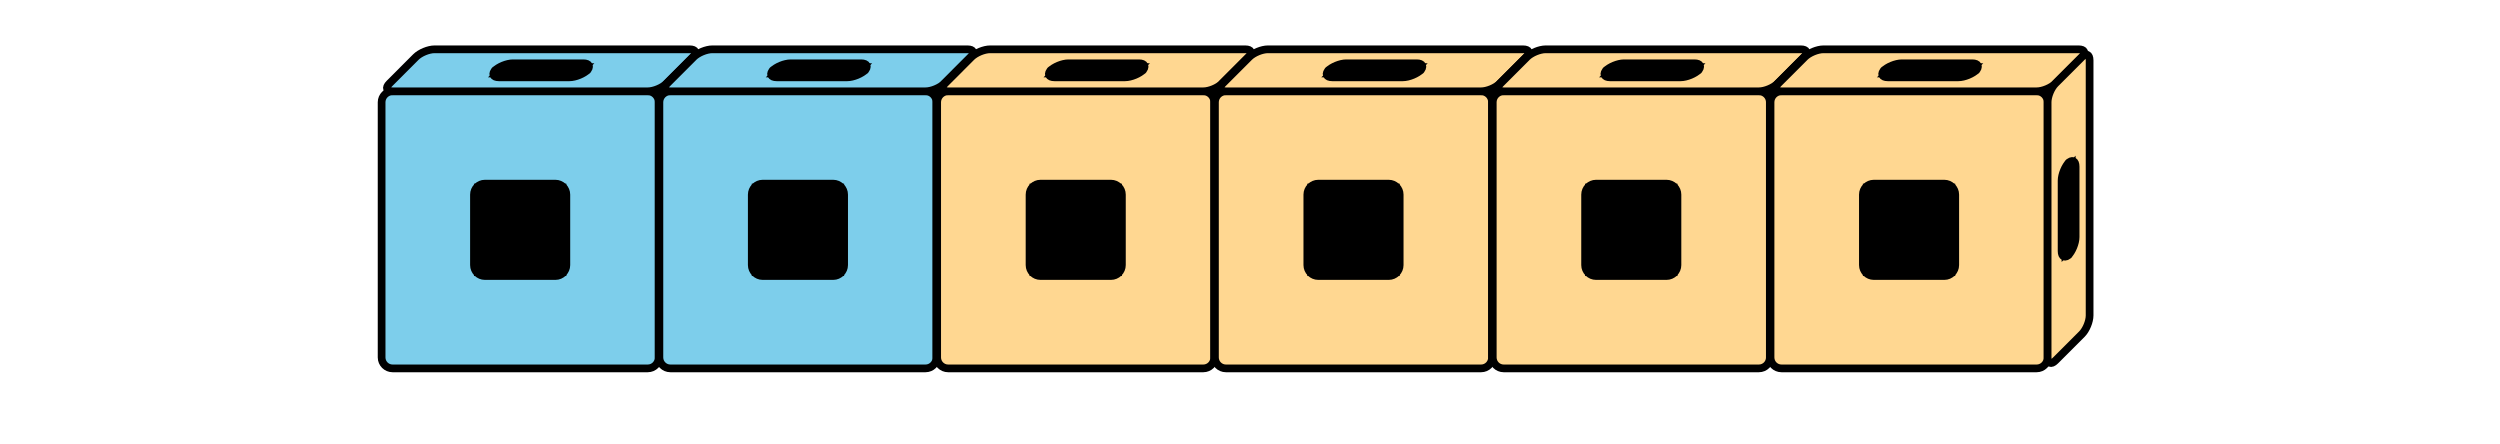 <?xml version='1.0' encoding='UTF-8'?>
<!-- This file was generated by dvisvgm 2.1.3 -->
<svg height='57.599pt' version='1.1' viewBox='-72 -72 324 57.599' width='324pt' xmlns='http://www.w3.org/2000/svg' xmlns:xlink='http://www.w3.org/1999/xlink'>
<defs>
<clipPath id='clip1'>
<path d='M-72 -14.402V-72H252.004V-14.402ZM252.004 -72'/>
</clipPath>
<clipPath clip-path='url(#clip1)' id='clip2'>
<path d='M-10.574 -36.227H1.398V-48.199H-10.574Z'/>
</clipPath>
<clipPath clip-path='url(#clip1)' id='clip3'>
<path d='M16.996 -39.855V-51.824L15.184 -50.012V-38.043Z'/>
</clipPath>
<clipPath clip-path='url(#clip1)' id='clip4'>
<path d='M-6.945 -63.797H5.027L3.211 -61.98H-8.758Z'/>
</clipPath>
<clipPath clip-path='url(#clip1)' id='clip5'>
<path d='M25.43 -36.227H37.398V-48.199H25.43Z'/>
</clipPath>
<clipPath clip-path='url(#clip1)' id='clip6'>
<path d='M52.996 -39.855V-51.824L51.184 -50.012V-38.043Z'/>
</clipPath>
<clipPath clip-path='url(#clip1)' id='clip7'>
<path d='M29.059 -63.797H41.027L39.211 -61.98H27.242Z'/>
</clipPath>
<clipPath clip-path='url(#clip1)' id='clip8'>
<path d='M61.43 -36.227H73.398V-48.199H61.43Z'/>
</clipPath>
<clipPath clip-path='url(#clip1)' id='clip9'>
<path d='M88.996 -39.855V-51.824L87.184 -50.012V-38.043Z'/>
</clipPath>
<clipPath clip-path='url(#clip1)' id='clip10'>
<path d='M65.059 -63.797H77.027L75.211 -61.98H63.242Z'/>
</clipPath>
<clipPath clip-path='url(#clip1)' id='clip11'>
<path d='M97.43 -36.227H109.398V-48.199H97.43Z'/>
</clipPath>
<clipPath clip-path='url(#clip1)' id='clip12'>
<path d='M124.996 -39.855V-51.824L123.184 -50.012V-38.043Z'/>
</clipPath>
<clipPath clip-path='url(#clip1)' id='clip13'>
<path d='M101.059 -63.797H113.027L111.215 -61.98H99.242Z'/>
</clipPath>
<clipPath clip-path='url(#clip1)' id='clip14'>
<path d='M133.43 -36.227H145.398V-48.199H133.43Z'/>
</clipPath>
<clipPath clip-path='url(#clip1)' id='clip15'>
<path d='M161 -39.855V-51.824L159.184 -50.012V-38.043Z'/>
</clipPath>
<clipPath clip-path='url(#clip1)' id='clip16'>
<path d='M137.059 -63.797H149.027L147.215 -61.98H135.242Z'/>
</clipPath>
<clipPath clip-path='url(#clip1)' id='clip17'>
<path d='M169.43 -36.227H181.398V-48.199H169.43Z'/>
</clipPath>
<clipPath clip-path='url(#clip1)' id='clip18'>
<path d='M197 -39.855V-51.824L195.184 -50.012V-38.043Z'/>
</clipPath>
<clipPath clip-path='url(#clip1)' id='clip19'>
<path d='M173.059 -63.797H185.027L183.215 -61.98H171.246Z'/>
</clipPath>
</defs>
<g id='page1'>
<path clip-path='url(#clip1)' d='M-21.125 -24.258H11.949C12.734 -24.258 13.367 -24.891 13.367 -25.676V-58.75C13.367 -59.531 12.734 -60.168 11.949 -60.168H-21.125C-21.906 -60.168 -22.543 -59.531 -22.543 -58.75V-25.676C-22.543 -24.891 -21.906 -24.258 -21.125 -24.258Z' fill='#7dceeb'/>
<path clip-path='url(#clip1)' d='M-21.125 -24.258H11.949C12.734 -24.258 13.367 -24.891 13.367 -25.676V-58.75C13.367 -59.531 12.734 -60.168 11.949 -60.168H-21.125C-21.906 -60.168 -22.543 -59.531 -22.543 -58.75V-25.676C-22.543 -24.891 -21.906 -24.258 -21.125 -24.258Z' fill='none' stroke='#000000' stroke-linejoin='bevel' stroke-miterlimit='10.037' stroke-width='1'/>
<path clip-path='url(#clip1)' d='M-15.684 -65.609H17.395C18.176 -65.609 18.363 -65.16 17.809 -64.609L14.371 -61.168C13.816 -60.617 12.734 -60.168 11.949 -60.168H-21.125C-21.906 -60.168 -22.094 -60.617 -21.539 -61.168L-18.102 -64.609C-17.547 -65.16 -16.465 -65.609 -15.684 -65.609Z' fill='#7dceeb'/>
<path clip-path='url(#clip1)' d='M-15.684 -65.609H17.395C18.176 -65.609 18.363 -65.16 17.809 -64.609L14.371 -61.168C13.816 -60.617 12.734 -60.168 11.949 -60.168H-21.125C-21.906 -60.168 -22.094 -60.617 -21.539 -61.168L-18.102 -64.609C-17.547 -65.16 -16.465 -65.609 -15.684 -65.609Z' fill='none' stroke='#000000' stroke-linejoin='bevel' stroke-miterlimit='10.037' stroke-width='1'/>
<path clip-path='url(#clip1)' d='M18.812 -31.117V-64.191C18.812 -64.977 18.363 -65.16 17.809 -64.609L14.371 -61.168C13.816 -60.617 13.367 -59.531 13.367 -58.75V-25.676C13.367 -24.891 13.816 -24.707 14.371 -25.258L17.809 -28.699C18.363 -29.25 18.812 -30.336 18.812 -31.117Z' fill='#7dceeb'/>
<path clip-path='url(#clip1)' d='M18.812 -31.117V-64.191C18.812 -64.977 18.363 -65.16 17.809 -64.609L14.371 -61.168C13.816 -60.617 13.367 -59.531 13.367 -58.75V-25.676C13.367 -24.891 13.816 -24.707 14.371 -25.258L17.809 -28.699C18.363 -29.25 18.812 -30.336 18.812 -31.117Z' fill='none' stroke='#000000' stroke-linejoin='bevel' stroke-miterlimit='10.037' stroke-width='1'/>
<path clip-path='url(#clip1)' d='M-9.156 -36.227H-0.019C0.762 -36.227 1.398 -36.863 1.398 -37.645V-46.781C1.398 -47.562 0.762 -48.199 -0.019 -48.199H-9.156C-9.938 -48.199 -10.574 -47.562 -10.574 -46.781V-37.645C-10.574 -36.863 -9.938 -36.227 -9.156 -36.227Z' fill='#0095c8'/>
<path clip-path='url(#clip1)' d='M-9.156 -36.227H-0.019C0.762 -36.227 1.398 -36.863 1.398 -37.645V-46.781C1.398 -47.562 0.762 -48.199 -0.019 -48.199H-9.156C-9.938 -48.199 -10.574 -47.562 -10.574 -46.781V-37.645C-10.574 -36.863 -9.938 -36.227 -9.156 -36.227Z' fill='none' stroke='#000000' stroke-linejoin='bevel' stroke-miterlimit='10.037' stroke-width='1'/>
<path clip-path='url(#clip1)' d='M16.996 -41.273V-50.41C16.996 -51.191 16.547 -51.379 15.992 -50.824L16.184 -51.016C15.629 -50.461 15.184 -49.379 15.184 -48.594V-39.461C15.184 -38.676 15.629 -38.492 16.184 -39.043L15.992 -38.855C16.547 -39.406 16.996 -40.492 16.996 -41.273Z' fill='#0095c8'/>
<path clip-path='url(#clip1)' d='M16.996 -41.273V-50.41C16.996 -51.191 16.547 -51.379 15.992 -50.824L16.184 -51.016C15.629 -50.461 15.184 -49.379 15.184 -48.594V-39.461C15.184 -38.676 15.629 -38.492 16.184 -39.043L15.992 -38.855C16.547 -39.406 16.996 -40.492 16.996 -41.273Z' fill='none' stroke='#000000' stroke-linejoin='bevel' stroke-miterlimit='10.037' stroke-width='1'/>
<path clip-path='url(#clip2)' d='M-10.574 -36.227L-8.758 -38.043M-8.758 -50.012V-38.043M3.211 -38.043H-8.758' fill='none' stroke='#000000' stroke-linejoin='bevel' stroke-miterlimit='10.037' stroke-width='1'/>
<path clip-path='url(#clip3)' d='M5.027 -39.855H16.996' fill='none' stroke='#000000' stroke-linejoin='bevel' stroke-miterlimit='10.037' stroke-width='1'/>
<path clip-path='url(#clip1)' d='M-5.527 -63.797H3.609C4.391 -63.797 4.578 -63.348 4.023 -62.793L4.215 -62.984C3.66 -62.43 2.578 -61.98 1.793 -61.98H-7.34C-8.125 -61.98 -8.309 -62.43 -7.758 -62.984L-7.945 -62.793C-7.391 -63.348 -6.309 -63.797 -5.527 -63.797Z' fill='#0095c8'/>
<path clip-path='url(#clip1)' d='M-5.527 -63.797H3.609C4.391 -63.797 4.578 -63.348 4.023 -62.793L4.215 -62.984C3.66 -62.43 2.578 -61.98 1.793 -61.98H-7.34C-8.125 -61.98 -8.309 -62.43 -7.758 -62.984L-7.945 -62.793C-7.391 -63.348 -6.309 -63.797 -5.527 -63.797Z' fill='none' stroke='#000000' stroke-linejoin='bevel' stroke-miterlimit='10.037' stroke-width='1'/>
<path clip-path='url(#clip4)' d='M-6.945 -63.797V-51.824' fill='none' stroke='#000000' stroke-linejoin='bevel' stroke-miterlimit='10.037' stroke-width='1'/>
<path clip-path='url(#clip1)' d='M15.184 -38.324V-49.727C15.184 -49.887 15.309 -50.012 15.465 -50.012H26.867C27.023 -50.012 27.152 -49.887 27.152 -49.727V-38.324C27.152 -38.168 27.023 -38.043 26.867 -38.043H15.465C15.309 -38.043 15.184 -38.168 15.184 -38.324Z' fill='#7dceeb'/>
<path clip-path='url(#clip1)' d='M15.184 -38.324V-49.727C15.184 -49.887 15.309 -50.012 15.465 -50.012H26.867C27.023 -50.012 27.152 -49.887 27.152 -49.727V-38.324C27.152 -38.168 27.023 -38.043 26.867 -38.043H15.465C15.309 -38.043 15.184 -38.168 15.184 -38.324Z' fill='none' stroke='#000000' stroke-linejoin='bevel' stroke-miterlimit='10.037' stroke-width='1'/>
<path clip-path='url(#clip1)' d='M16.797 -51.625L15.383 -50.211C15.273 -50.102 15.309 -50.012 15.465 -50.012H26.867C27.023 -50.012 27.242 -50.102 27.352 -50.211L28.766 -51.625C28.875 -51.734 28.84 -51.824 28.684 -51.824H17.281C17.125 -51.824 16.906 -51.734 16.797 -51.625Z' fill='#7dceeb'/>
<path clip-path='url(#clip1)' d='M16.797 -51.625L15.383 -50.211C15.273 -50.102 15.309 -50.012 15.465 -50.012H26.867C27.023 -50.012 27.242 -50.102 27.352 -50.211L28.766 -51.625C28.875 -51.734 28.84 -51.824 28.684 -51.824H17.281C17.125 -51.824 16.906 -51.734 16.797 -51.625Z' fill='none' stroke='#000000' stroke-linejoin='bevel' stroke-miterlimit='10.037' stroke-width='1'/>
<path clip-path='url(#clip1)' d='M28.965 -40.141V-51.543C28.965 -51.699 28.875 -51.734 28.766 -51.625L27.352 -50.211C27.242 -50.102 27.152 -49.887 27.152 -49.727V-38.324C27.152 -38.168 27.242 -38.133 27.352 -38.242L28.766 -39.656C28.875 -39.766 28.965 -39.984 28.965 -40.141Z' fill='#7dceeb'/>
<path clip-path='url(#clip1)' d='M28.965 -40.141V-51.543C28.965 -51.699 28.875 -51.734 28.766 -51.625L27.352 -50.211C27.242 -50.102 27.152 -49.887 27.152 -49.727V-38.324C27.152 -38.168 27.242 -38.133 27.352 -38.242L28.766 -39.656C28.875 -39.766 28.965 -39.984 28.965 -40.141Z' fill='none' stroke='#000000' stroke-linejoin='bevel' stroke-miterlimit='10.037' stroke-width='1'/>
<path clip-path='url(#clip1)' d='M14.875 -24.258H47.949C48.734 -24.258 49.367 -24.891 49.367 -25.676V-58.75C49.367 -59.531 48.734 -60.168 47.949 -60.168H14.875C14.094 -60.168 13.457 -59.531 13.457 -58.75V-25.676C13.457 -24.891 14.094 -24.258 14.875 -24.258Z' fill='#7dceeb'/>
<path clip-path='url(#clip1)' d='M14.875 -24.258H47.949C48.734 -24.258 49.367 -24.891 49.367 -25.676V-58.75C49.367 -59.531 48.734 -60.168 47.949 -60.168H14.875C14.094 -60.168 13.457 -59.531 13.457 -58.75V-25.676C13.457 -24.891 14.094 -24.258 14.875 -24.258Z' fill='none' stroke='#000000' stroke-linejoin='bevel' stroke-miterlimit='10.037' stroke-width='1'/>
<path clip-path='url(#clip1)' d='M20.316 -65.609H53.395C54.176 -65.609 54.363 -65.16 53.809 -64.609L50.371 -61.168C49.816 -60.617 48.734 -60.168 47.949 -60.168H14.875C14.094 -60.168 13.906 -60.617 14.461 -61.168L17.898 -64.609C18.453 -65.16 19.535 -65.609 20.316 -65.609Z' fill='#7dceeb'/>
<path clip-path='url(#clip1)' d='M20.316 -65.609H53.395C54.176 -65.609 54.363 -65.16 53.809 -64.609L50.371 -61.168C49.816 -60.617 48.734 -60.168 47.949 -60.168H14.875C14.094 -60.168 13.906 -60.617 14.461 -61.168L17.898 -64.609C18.453 -65.16 19.535 -65.609 20.316 -65.609Z' fill='none' stroke='#000000' stroke-linejoin='bevel' stroke-miterlimit='10.037' stroke-width='1'/>
<path clip-path='url(#clip1)' d='M54.813 -31.117V-64.191C54.813 -64.977 54.363 -65.16 53.809 -64.609L50.371 -61.168C49.816 -60.617 49.367 -59.531 49.367 -58.75V-25.676C49.367 -24.891 49.816 -24.707 50.371 -25.258L53.809 -28.699C54.363 -29.25 54.813 -30.336 54.813 -31.117Z' fill='#7dceeb'/>
<path clip-path='url(#clip1)' d='M54.813 -31.117V-64.191C54.813 -64.977 54.363 -65.16 53.809 -64.609L50.371 -61.168C49.816 -60.617 49.367 -59.531 49.367 -58.75V-25.676C49.367 -24.891 49.816 -24.707 50.371 -25.258L53.809 -28.699C54.363 -29.25 54.813 -30.336 54.813 -31.117Z' fill='none' stroke='#000000' stroke-linejoin='bevel' stroke-miterlimit='10.037' stroke-width='1'/>
<path clip-path='url(#clip1)' d='M26.844 -36.227H35.98C36.762 -36.227 37.398 -36.863 37.398 -37.645V-46.781C37.398 -47.562 36.762 -48.199 35.98 -48.199H26.844C26.062 -48.199 25.43 -47.562 25.43 -46.781V-37.645C25.43 -36.863 26.062 -36.227 26.844 -36.227Z' fill='#0095c8'/>
<path clip-path='url(#clip1)' d='M26.844 -36.227H35.98C36.762 -36.227 37.398 -36.863 37.398 -37.645V-46.781C37.398 -47.562 36.762 -48.199 35.98 -48.199H26.844C26.062 -48.199 25.43 -47.562 25.43 -46.781V-37.645C25.43 -36.863 26.062 -36.227 26.844 -36.227Z' fill='none' stroke='#000000' stroke-linejoin='bevel' stroke-miterlimit='10.037' stroke-width='1'/>
<path clip-path='url(#clip1)' d='M52.996 -41.273V-50.41C52.996 -51.191 52.547 -51.379 51.996 -50.824L52.184 -51.016C51.633 -50.461 51.184 -49.379 51.184 -48.594V-39.461C51.184 -38.676 51.633 -38.492 52.184 -39.043L51.996 -38.855C52.547 -39.406 52.996 -40.492 52.996 -41.273Z' fill='#0095c8'/>
<path clip-path='url(#clip1)' d='M52.996 -41.273V-50.41C52.996 -51.191 52.547 -51.379 51.996 -50.824L52.184 -51.016C51.633 -50.461 51.184 -49.379 51.184 -48.594V-39.461C51.184 -38.676 51.633 -38.492 52.184 -39.043L51.996 -38.855C52.547 -39.406 52.996 -40.492 52.996 -41.273Z' fill='none' stroke='#000000' stroke-linejoin='bevel' stroke-miterlimit='10.037' stroke-width='1'/>
<path clip-path='url(#clip5)' d='M25.43 -36.227L27.242 -38.043M27.242 -50.012V-38.043M39.211 -38.043H27.242' fill='none' stroke='#000000' stroke-linejoin='bevel' stroke-miterlimit='10.037' stroke-width='1'/>
<path clip-path='url(#clip6)' d='M41.027 -39.855H52.996' fill='none' stroke='#000000' stroke-linejoin='bevel' stroke-miterlimit='10.037' stroke-width='1'/>
<path clip-path='url(#clip1)' d='M30.473 -63.797H39.609C40.391 -63.797 40.578 -63.348 40.023 -62.793L40.215 -62.984C39.66 -62.43 38.578 -61.98 37.797 -61.98H28.66C27.875 -61.98 27.691 -62.43 28.246 -62.984L28.055 -62.793C28.609 -63.348 29.691 -63.797 30.473 -63.797Z' fill='#0095c8'/>
<path clip-path='url(#clip1)' d='M30.473 -63.797H39.609C40.391 -63.797 40.578 -63.348 40.023 -62.793L40.215 -62.984C39.66 -62.43 38.578 -61.98 37.797 -61.98H28.66C27.875 -61.98 27.691 -62.43 28.246 -62.984L28.055 -62.793C28.609 -63.348 29.691 -63.797 30.473 -63.797Z' fill='none' stroke='#000000' stroke-linejoin='bevel' stroke-miterlimit='10.037' stroke-width='1'/>
<path clip-path='url(#clip7)' d='M29.059 -63.797V-51.824' fill='none' stroke='#000000' stroke-linejoin='bevel' stroke-miterlimit='10.037' stroke-width='1'/>
<path clip-path='url(#clip1)' d='M51.184 -38.324V-49.727C51.184 -49.887 51.309 -50.012 51.465 -50.012H62.867C63.027 -50.012 63.152 -49.887 63.152 -49.727V-38.324C63.152 -38.168 63.027 -38.043 62.867 -38.043H51.465C51.309 -38.043 51.184 -38.168 51.184 -38.324Z' fill='#7dceeb'/>
<path clip-path='url(#clip1)' d='M51.184 -38.324V-49.727C51.184 -49.887 51.309 -50.012 51.465 -50.012H62.867C63.027 -50.012 63.152 -49.887 63.152 -49.727V-38.324C63.152 -38.168 63.027 -38.043 62.867 -38.043H51.465C51.309 -38.043 51.184 -38.168 51.184 -38.324Z' fill='none' stroke='#000000' stroke-linejoin='bevel' stroke-miterlimit='10.037' stroke-width='1'/>
<path clip-path='url(#clip1)' d='M52.797 -51.625L51.383 -50.211C51.273 -50.102 51.309 -50.012 51.465 -50.012H62.867C63.027 -50.012 63.242 -50.102 63.352 -50.211L64.766 -51.625C64.879 -51.734 64.84 -51.824 64.684 -51.824H53.281C53.125 -51.824 52.906 -51.734 52.797 -51.625Z' fill='#7dceeb'/>
<path clip-path='url(#clip1)' d='M52.797 -51.625L51.383 -50.211C51.273 -50.102 51.309 -50.012 51.465 -50.012H62.867C63.027 -50.012 63.242 -50.102 63.352 -50.211L64.766 -51.625C64.879 -51.734 64.84 -51.824 64.684 -51.824H53.281C53.125 -51.824 52.906 -51.734 52.797 -51.625Z' fill='none' stroke='#000000' stroke-linejoin='bevel' stroke-miterlimit='10.037' stroke-width='1'/>
<path clip-path='url(#clip1)' d='M64.965 -40.141V-51.543C64.965 -51.699 64.879 -51.734 64.766 -51.625L63.352 -50.211C63.242 -50.102 63.152 -49.887 63.152 -49.727V-38.324C63.152 -38.168 63.242 -38.133 63.352 -38.242L64.766 -39.656C64.879 -39.766 64.965 -39.984 64.965 -40.141Z' fill='#7dceeb'/>
<path clip-path='url(#clip1)' d='M64.965 -40.141V-51.543C64.965 -51.699 64.879 -51.734 64.766 -51.625L63.352 -50.211C63.242 -50.102 63.152 -49.887 63.152 -49.727V-38.324C63.152 -38.168 63.242 -38.133 63.352 -38.242L64.766 -39.656C64.879 -39.766 64.965 -39.984 64.965 -40.141Z' fill='none' stroke='#000000' stroke-linejoin='bevel' stroke-miterlimit='10.037' stroke-width='1'/>
<path clip-path='url(#clip1)' d='M50.875 -24.258H83.953C84.734 -24.258 85.367 -24.891 85.367 -25.676V-58.75C85.367 -59.531 84.734 -60.168 83.953 -60.168H50.875C50.094 -60.168 49.457 -59.531 49.457 -58.75V-25.676C49.457 -24.891 50.094 -24.258 50.875 -24.258Z' fill='#ffd791'/>
<path clip-path='url(#clip1)' d='M50.875 -24.258H83.953C84.734 -24.258 85.367 -24.891 85.367 -25.676V-58.75C85.367 -59.531 84.734 -60.168 83.953 -60.168H50.875C50.094 -60.168 49.457 -59.531 49.457 -58.75V-25.676C49.457 -24.891 50.094 -24.258 50.875 -24.258Z' fill='none' stroke='#000000' stroke-linejoin='bevel' stroke-miterlimit='10.037' stroke-width='1'/>
<path clip-path='url(#clip1)' d='M56.32 -65.609H89.395C90.176 -65.609 90.363 -65.16 89.809 -64.609L86.371 -61.168C85.816 -60.617 84.734 -60.168 83.953 -60.168H50.875C50.094 -60.168 49.906 -60.617 50.461 -61.168L53.898 -64.609C54.453 -65.16 55.535 -65.609 56.32 -65.609Z' fill='#ffd791'/>
<path clip-path='url(#clip1)' d='M56.32 -65.609H89.395C90.176 -65.609 90.363 -65.16 89.809 -64.609L86.371 -61.168C85.816 -60.617 84.734 -60.168 83.953 -60.168H50.875C50.094 -60.168 49.906 -60.617 50.461 -61.168L53.898 -64.609C54.453 -65.16 55.535 -65.609 56.32 -65.609Z' fill='none' stroke='#000000' stroke-linejoin='bevel' stroke-miterlimit='10.037' stroke-width='1'/>
<path clip-path='url(#clip1)' d='M90.813 -31.117V-64.191C90.813 -64.977 90.363 -65.16 89.809 -64.609L86.371 -61.168C85.816 -60.617 85.367 -59.531 85.367 -58.75V-25.676C85.367 -24.891 85.816 -24.707 86.371 -25.258L89.809 -28.699C90.363 -29.25 90.813 -30.336 90.813 -31.117Z' fill='#ffd791'/>
<path clip-path='url(#clip1)' d='M90.813 -31.117V-64.191C90.813 -64.977 90.363 -65.16 89.809 -64.609L86.371 -61.168C85.816 -60.617 85.367 -59.531 85.367 -58.75V-25.676C85.367 -24.891 85.816 -24.707 86.371 -25.258L89.809 -28.699C90.363 -29.25 90.813 -30.336 90.813 -31.117Z' fill='none' stroke='#000000' stroke-linejoin='bevel' stroke-miterlimit='10.037' stroke-width='1'/>
<path clip-path='url(#clip1)' d='M62.848 -36.227H71.98C72.766 -36.227 73.398 -36.863 73.398 -37.645V-46.781C73.398 -47.562 72.766 -48.199 71.98 -48.199H62.848C62.063 -48.199 61.43 -47.562 61.43 -46.781V-37.645C61.43 -36.863 62.063 -36.227 62.848 -36.227Z' fill='#ffb81c'/>
<path clip-path='url(#clip1)' d='M62.848 -36.227H71.98C72.766 -36.227 73.398 -36.863 73.398 -37.645V-46.781C73.398 -47.562 72.766 -48.199 71.98 -48.199H62.848C62.063 -48.199 61.43 -47.562 61.43 -46.781V-37.645C61.43 -36.863 62.063 -36.227 62.848 -36.227Z' fill='none' stroke='#000000' stroke-linejoin='bevel' stroke-miterlimit='10.037' stroke-width='1'/>
<path clip-path='url(#clip1)' d='M88.996 -41.273V-50.41C88.996 -51.191 88.547 -51.379 87.996 -50.824L88.184 -51.016C87.633 -50.461 87.184 -49.379 87.184 -48.594V-39.461C87.184 -38.676 87.633 -38.492 88.184 -39.043L87.996 -38.855C88.547 -39.406 88.996 -40.492 88.996 -41.273Z' fill='#ffb81c'/>
<path clip-path='url(#clip1)' d='M88.996 -41.273V-50.41C88.996 -51.191 88.547 -51.379 87.996 -50.824L88.184 -51.016C87.633 -50.461 87.184 -49.379 87.184 -48.594V-39.461C87.184 -38.676 87.633 -38.492 88.184 -39.043L87.996 -38.855C88.547 -39.406 88.996 -40.492 88.996 -41.273Z' fill='none' stroke='#000000' stroke-linejoin='bevel' stroke-miterlimit='10.037' stroke-width='1'/>
<path clip-path='url(#clip8)' d='M61.43 -36.227L63.242 -38.043M63.242 -50.012V-38.043M75.211 -38.043H63.242' fill='none' stroke='#000000' stroke-linejoin='bevel' stroke-miterlimit='10.037' stroke-width='1'/>
<path clip-path='url(#clip9)' d='M77.027 -39.855H88.996' fill='none' stroke='#000000' stroke-linejoin='bevel' stroke-miterlimit='10.037' stroke-width='1'/>
<path clip-path='url(#clip1)' d='M66.473 -63.797H75.609C76.391 -63.797 76.578 -63.348 76.023 -62.793L76.215 -62.984C75.66 -62.43 74.578 -61.98 73.797 -61.98H64.66C63.879 -61.98 63.691 -62.43 64.246 -62.984L64.055 -62.793C64.609 -63.348 65.691 -63.797 66.473 -63.797Z' fill='#ffb81c'/>
<path clip-path='url(#clip1)' d='M66.473 -63.797H75.609C76.391 -63.797 76.578 -63.348 76.023 -62.793L76.215 -62.984C75.66 -62.43 74.578 -61.98 73.797 -61.98H64.66C63.879 -61.98 63.691 -62.43 64.246 -62.984L64.055 -62.793C64.609 -63.348 65.691 -63.797 66.473 -63.797Z' fill='none' stroke='#000000' stroke-linejoin='bevel' stroke-miterlimit='10.037' stroke-width='1'/>
<path clip-path='url(#clip10)' d='M65.059 -63.797V-51.824' fill='none' stroke='#000000' stroke-linejoin='bevel' stroke-miterlimit='10.037' stroke-width='1'/>
<path clip-path='url(#clip1)' d='M86.875 -24.258H119.953C120.734 -24.258 121.367 -24.891 121.367 -25.676V-58.75C121.367 -59.531 120.734 -60.168 119.953 -60.168H86.875C86.094 -60.168 85.457 -59.531 85.457 -58.75V-25.676C85.457 -24.891 86.094 -24.258 86.875 -24.258Z' fill='#ffd791'/>
<path clip-path='url(#clip1)' d='M86.875 -24.258H119.953C120.734 -24.258 121.367 -24.891 121.367 -25.676V-58.75C121.367 -59.531 120.734 -60.168 119.953 -60.168H86.875C86.094 -60.168 85.457 -59.531 85.457 -58.75V-25.676C85.457 -24.891 86.094 -24.258 86.875 -24.258Z' fill='none' stroke='#000000' stroke-linejoin='bevel' stroke-miterlimit='10.037' stroke-width='1'/>
<path clip-path='url(#clip1)' d='M92.32 -65.609H125.395C126.176 -65.609 126.363 -65.16 125.809 -64.609L122.371 -61.168C121.816 -60.617 120.734 -60.168 119.953 -60.168H86.875C86.094 -60.168 85.906 -60.617 86.461 -61.168L89.898 -64.609C90.453 -65.16 91.535 -65.609 92.32 -65.609Z' fill='#ffd791'/>
<path clip-path='url(#clip1)' d='M92.32 -65.609H125.395C126.176 -65.609 126.363 -65.16 125.809 -64.609L122.371 -61.168C121.816 -60.617 120.734 -60.168 119.953 -60.168H86.875C86.094 -60.168 85.906 -60.617 86.461 -61.168L89.898 -64.609C90.453 -65.16 91.535 -65.609 92.32 -65.609Z' fill='none' stroke='#000000' stroke-linejoin='bevel' stroke-miterlimit='10.037' stroke-width='1'/>
<path clip-path='url(#clip1)' d='M126.813 -31.117V-64.191C126.813 -64.977 126.363 -65.16 125.809 -64.609L122.371 -61.168C121.816 -60.617 121.367 -59.531 121.367 -58.75V-25.676C121.367 -24.891 121.816 -24.707 122.371 -25.258L125.809 -28.699C126.363 -29.25 126.813 -30.336 126.813 -31.117Z' fill='#ffd791'/>
<path clip-path='url(#clip1)' d='M126.813 -31.117V-64.191C126.813 -64.977 126.363 -65.16 125.809 -64.609L122.371 -61.168C121.816 -60.617 121.367 -59.531 121.367 -58.75V-25.676C121.367 -24.891 121.816 -24.707 122.371 -25.258L125.809 -28.699C126.363 -29.25 126.813 -30.336 126.813 -31.117Z' fill='none' stroke='#000000' stroke-linejoin='bevel' stroke-miterlimit='10.037' stroke-width='1'/>
<path clip-path='url(#clip1)' d='M98.848 -36.227H107.98C108.766 -36.227 109.398 -36.863 109.398 -37.645V-46.781C109.398 -47.562 108.766 -48.199 107.98 -48.199H98.848C98.063 -48.199 97.43 -47.562 97.43 -46.781V-37.645C97.43 -36.863 98.063 -36.227 98.848 -36.227Z' fill='#ffb81c'/>
<path clip-path='url(#clip1)' d='M98.848 -36.227H107.98C108.766 -36.227 109.398 -36.863 109.398 -37.645V-46.781C109.398 -47.562 108.766 -48.199 107.98 -48.199H98.848C98.063 -48.199 97.43 -47.562 97.43 -46.781V-37.645C97.43 -36.863 98.063 -36.227 98.848 -36.227Z' fill='none' stroke='#000000' stroke-linejoin='bevel' stroke-miterlimit='10.037' stroke-width='1'/>
<path clip-path='url(#clip1)' d='M124.996 -41.273V-50.41C124.996 -51.191 124.551 -51.379 123.996 -50.824L124.184 -51.016C123.633 -50.461 123.184 -49.379 123.184 -48.594V-39.461C123.184 -38.676 123.633 -38.492 124.184 -39.043L123.996 -38.855C124.551 -39.406 124.996 -40.492 124.996 -41.273Z' fill='#ffb81c'/>
<path clip-path='url(#clip1)' d='M124.996 -41.273V-50.41C124.996 -51.191 124.551 -51.379 123.996 -50.824L124.184 -51.016C123.633 -50.461 123.184 -49.379 123.184 -48.594V-39.461C123.184 -38.676 123.633 -38.492 124.184 -39.043L123.996 -38.855C124.551 -39.406 124.996 -40.492 124.996 -41.273Z' fill='none' stroke='#000000' stroke-linejoin='bevel' stroke-miterlimit='10.037' stroke-width='1'/>
<path clip-path='url(#clip11)' d='M97.43 -36.227L99.242 -38.043M99.242 -50.012V-38.043M111.215 -38.043H99.242' fill='none' stroke='#000000' stroke-linejoin='bevel' stroke-miterlimit='10.037' stroke-width='1'/>
<path clip-path='url(#clip12)' d='M113.027 -39.855H124.996' fill='none' stroke='#000000' stroke-linejoin='bevel' stroke-miterlimit='10.037' stroke-width='1'/>
<path clip-path='url(#clip1)' d='M102.477 -63.797H111.609C112.395 -63.797 112.578 -63.348 112.027 -62.793L112.215 -62.984C111.66 -62.43 110.578 -61.98 109.797 -61.98H100.66C99.879 -61.98 99.691 -62.43 100.246 -62.984L100.055 -62.793C100.609 -63.348 101.691 -63.797 102.477 -63.797Z' fill='#ffb81c'/>
<path clip-path='url(#clip1)' d='M102.477 -63.797H111.609C112.395 -63.797 112.578 -63.348 112.027 -62.793L112.215 -62.984C111.66 -62.43 110.578 -61.98 109.797 -61.98H100.66C99.879 -61.98 99.691 -62.43 100.246 -62.984L100.055 -62.793C100.609 -63.348 101.691 -63.797 102.477 -63.797Z' fill='none' stroke='#000000' stroke-linejoin='bevel' stroke-miterlimit='10.037' stroke-width='1'/>
<path clip-path='url(#clip13)' d='M101.059 -63.797V-51.824' fill='none' stroke='#000000' stroke-linejoin='bevel' stroke-miterlimit='10.037' stroke-width='1'/>
<path clip-path='url(#clip1)' d='M122.875 -24.258H155.953C156.734 -24.258 157.371 -24.891 157.371 -25.676V-58.75C157.371 -59.531 156.734 -60.168 155.953 -60.168H122.875C122.094 -60.168 121.461 -59.531 121.461 -58.75V-25.676C121.461 -24.891 122.094 -24.258 122.875 -24.258Z' fill='#ffd791'/>
<path clip-path='url(#clip1)' d='M122.875 -24.258H155.953C156.734 -24.258 157.371 -24.891 157.371 -25.676V-58.75C157.371 -59.531 156.734 -60.168 155.953 -60.168H122.875C122.094 -60.168 121.461 -59.531 121.461 -58.75V-25.676C121.461 -24.891 122.094 -24.258 122.875 -24.258Z' fill='none' stroke='#000000' stroke-linejoin='bevel' stroke-miterlimit='10.037' stroke-width='1'/>
<path clip-path='url(#clip1)' d='M128.32 -65.609H161.395C162.18 -65.609 162.363 -65.16 161.809 -64.609L158.371 -61.168C157.816 -60.617 156.734 -60.168 155.953 -60.168H122.875C122.094 -60.168 121.906 -60.617 122.461 -61.168L125.898 -64.609C126.453 -65.16 127.535 -65.609 128.32 -65.609Z' fill='#ffd791'/>
<path clip-path='url(#clip1)' d='M128.32 -65.609H161.395C162.18 -65.609 162.363 -65.16 161.809 -64.609L158.371 -61.168C157.816 -60.617 156.734 -60.168 155.953 -60.168H122.875C122.094 -60.168 121.906 -60.617 122.461 -61.168L125.898 -64.609C126.453 -65.16 127.535 -65.609 128.32 -65.609Z' fill='none' stroke='#000000' stroke-linejoin='bevel' stroke-miterlimit='10.037' stroke-width='1'/>
<path clip-path='url(#clip1)' d='M162.813 -31.117V-64.191C162.813 -64.977 162.363 -65.16 161.809 -64.609L158.371 -61.168C157.816 -60.617 157.371 -59.531 157.371 -58.75V-25.676C157.371 -24.891 157.816 -24.707 158.371 -25.258L161.809 -28.699C162.363 -29.25 162.813 -30.336 162.813 -31.117Z' fill='#ffd791'/>
<path clip-path='url(#clip1)' d='M162.813 -31.117V-64.191C162.813 -64.977 162.363 -65.16 161.809 -64.609L158.371 -61.168C157.816 -60.617 157.371 -59.531 157.371 -58.75V-25.676C157.371 -24.891 157.816 -24.707 158.371 -25.258L161.809 -28.699C162.363 -29.25 162.813 -30.336 162.813 -31.117Z' fill='none' stroke='#000000' stroke-linejoin='bevel' stroke-miterlimit='10.037' stroke-width='1'/>
<path clip-path='url(#clip1)' d='M134.848 -36.227H143.98C144.766 -36.227 145.398 -36.863 145.398 -37.645V-46.781C145.398 -47.562 144.766 -48.199 143.98 -48.199H134.848C134.063 -48.199 133.43 -47.562 133.43 -46.781V-37.645C133.43 -36.863 134.063 -36.227 134.848 -36.227Z' fill='#ffb81c'/>
<path clip-path='url(#clip1)' d='M134.848 -36.227H143.98C144.766 -36.227 145.398 -36.863 145.398 -37.645V-46.781C145.398 -47.562 144.766 -48.199 143.98 -48.199H134.848C134.063 -48.199 133.43 -47.562 133.43 -46.781V-37.645C133.43 -36.863 134.063 -36.227 134.848 -36.227Z' fill='none' stroke='#000000' stroke-linejoin='bevel' stroke-miterlimit='10.037' stroke-width='1'/>
<path clip-path='url(#clip1)' d='M161 -41.273V-50.41C161 -51.191 160.551 -51.379 159.996 -50.824L160.188 -51.016C159.633 -50.461 159.184 -49.379 159.184 -48.594V-39.461C159.184 -38.676 159.633 -38.492 160.188 -39.043L159.996 -38.855C160.551 -39.406 161 -40.492 161 -41.273Z' fill='#ffb81c'/>
<path clip-path='url(#clip1)' d='M161 -41.273V-50.41C161 -51.191 160.551 -51.379 159.996 -50.824L160.188 -51.016C159.633 -50.461 159.184 -49.379 159.184 -48.594V-39.461C159.184 -38.676 159.633 -38.492 160.188 -39.043L159.996 -38.855C160.551 -39.406 161 -40.492 161 -41.273Z' fill='none' stroke='#000000' stroke-linejoin='bevel' stroke-miterlimit='10.037' stroke-width='1'/>
<path clip-path='url(#clip14)' d='M133.43 -36.227L135.242 -38.043M135.242 -50.012V-38.043M147.215 -38.043H135.242' fill='none' stroke='#000000' stroke-linejoin='bevel' stroke-miterlimit='10.037' stroke-width='1'/>
<path clip-path='url(#clip15)' d='M149.027 -39.855H161' fill='none' stroke='#000000' stroke-linejoin='bevel' stroke-miterlimit='10.037' stroke-width='1'/>
<path clip-path='url(#clip1)' d='M138.477 -63.797H147.609C148.395 -63.797 148.578 -63.348 148.027 -62.793L148.215 -62.984C147.664 -62.43 146.578 -61.98 145.797 -61.98H136.66C135.879 -61.98 135.691 -62.43 136.246 -62.984L136.055 -62.793C136.609 -63.348 137.691 -63.797 138.477 -63.797Z' fill='#ffb81c'/>
<path clip-path='url(#clip1)' d='M138.477 -63.797H147.609C148.395 -63.797 148.578 -63.348 148.027 -62.793L148.215 -62.984C147.664 -62.43 146.578 -61.98 145.797 -61.98H136.66C135.879 -61.98 135.691 -62.43 136.246 -62.984L136.055 -62.793C136.609 -63.348 137.691 -63.797 138.477 -63.797Z' fill='none' stroke='#000000' stroke-linejoin='bevel' stroke-miterlimit='10.037' stroke-width='1'/>
<path clip-path='url(#clip16)' d='M137.059 -63.797V-51.824' fill='none' stroke='#000000' stroke-linejoin='bevel' stroke-miterlimit='10.037' stroke-width='1'/>
<path clip-path='url(#clip1)' d='M158.879 -24.258H191.953C192.734 -24.258 193.371 -24.891 193.371 -25.676V-58.75C193.371 -59.531 192.734 -60.168 191.953 -60.168H158.879C158.094 -60.168 157.461 -59.531 157.461 -58.75V-25.676C157.461 -24.891 158.094 -24.258 158.879 -24.258Z' fill='#ffd791'/>
<path clip-path='url(#clip1)' d='M158.879 -24.258H191.953C192.734 -24.258 193.371 -24.891 193.371 -25.676V-58.75C193.371 -59.531 192.734 -60.168 191.953 -60.168H158.879C158.094 -60.168 157.461 -59.531 157.461 -58.75V-25.676C157.461 -24.891 158.094 -24.258 158.879 -24.258Z' fill='none' stroke='#000000' stroke-linejoin='bevel' stroke-miterlimit='10.037' stroke-width='1'/>
<path clip-path='url(#clip1)' d='M164.32 -65.609H197.395C198.18 -65.609 198.363 -65.16 197.813 -64.609L194.371 -61.168C193.82 -60.617 192.734 -60.168 191.953 -60.168H158.879C158.094 -60.168 157.91 -60.617 158.461 -61.168L161.902 -64.609C162.453 -65.16 163.539 -65.609 164.32 -65.609Z' fill='#ffd791'/>
<path clip-path='url(#clip1)' d='M164.32 -65.609H197.395C198.18 -65.609 198.363 -65.16 197.813 -64.609L194.371 -61.168C193.82 -60.617 192.734 -60.168 191.953 -60.168H158.879C158.094 -60.168 157.91 -60.617 158.461 -61.168L161.902 -64.609C162.453 -65.16 163.539 -65.609 164.32 -65.609Z' fill='none' stroke='#000000' stroke-linejoin='bevel' stroke-miterlimit='10.037' stroke-width='1'/>
<path clip-path='url(#clip1)' d='M198.813 -31.117V-64.191C198.813 -64.977 198.363 -65.16 197.813 -64.609L194.371 -61.168C193.82 -60.617 193.371 -59.531 193.371 -58.75V-25.676C193.371 -24.891 193.82 -24.707 194.371 -25.258L197.813 -28.699C198.363 -29.25 198.813 -30.336 198.813 -31.117Z' fill='#ffd791'/>
<path clip-path='url(#clip1)' d='M198.813 -31.117V-64.191C198.813 -64.977 198.363 -65.16 197.813 -64.609L194.371 -61.168C193.82 -60.617 193.371 -59.531 193.371 -58.75V-25.676C193.371 -24.891 193.82 -24.707 194.371 -25.258L197.813 -28.699C198.363 -29.25 198.813 -30.336 198.813 -31.117Z' fill='none' stroke='#000000' stroke-linejoin='bevel' stroke-miterlimit='10.037' stroke-width='1'/>
<path clip-path='url(#clip1)' d='M170.848 -36.227H179.984C180.766 -36.227 181.398 -36.863 181.398 -37.645V-46.781C181.398 -47.562 180.766 -48.199 179.984 -48.199H170.848C170.063 -48.199 169.43 -47.562 169.43 -46.781V-37.645C169.43 -36.863 170.063 -36.227 170.848 -36.227Z' fill='#ffb81c'/>
<path clip-path='url(#clip1)' d='M170.848 -36.227H179.984C180.766 -36.227 181.398 -36.863 181.398 -37.645V-46.781C181.398 -47.562 180.766 -48.199 179.984 -48.199H170.848C170.063 -48.199 169.43 -47.562 169.43 -46.781V-37.645C169.43 -36.863 170.063 -36.227 170.848 -36.227Z' fill='none' stroke='#000000' stroke-linejoin='bevel' stroke-miterlimit='10.037' stroke-width='1'/>
<path clip-path='url(#clip1)' d='M197 -41.273V-50.41C197 -51.191 196.551 -51.379 195.996 -50.824L196.188 -51.016C195.633 -50.461 195.184 -49.379 195.184 -48.594V-39.461C195.184 -38.676 195.633 -38.492 196.188 -39.043L195.996 -38.855C196.551 -39.406 197 -40.492 197 -41.273Z' fill='#ffb81c'/>
<path clip-path='url(#clip1)' d='M197 -41.273V-50.41C197 -51.191 196.551 -51.379 195.996 -50.824L196.188 -51.016C195.633 -50.461 195.184 -49.379 195.184 -48.594V-39.461C195.184 -38.676 195.633 -38.492 196.188 -39.043L195.996 -38.855C196.551 -39.406 197 -40.492 197 -41.273Z' fill='none' stroke='#000000' stroke-linejoin='bevel' stroke-miterlimit='10.037' stroke-width='1'/>
<path clip-path='url(#clip17)' d='M169.43 -36.227L171.246 -38.043M171.246 -50.012V-38.043M183.215 -38.043H171.246' fill='none' stroke='#000000' stroke-linejoin='bevel' stroke-miterlimit='10.037' stroke-width='1'/>
<path clip-path='url(#clip18)' d='M185.027 -39.855H197' fill='none' stroke='#000000' stroke-linejoin='bevel' stroke-miterlimit='10.037' stroke-width='1'/>
<path clip-path='url(#clip1)' d='M174.477 -63.797H183.609C184.395 -63.797 184.578 -63.348 184.027 -62.793L184.215 -62.984C183.664 -62.43 182.578 -61.98 181.797 -61.98H172.66C171.879 -61.98 171.691 -62.43 172.246 -62.984L172.055 -62.793C172.609 -63.348 173.691 -63.797 174.477 -63.797Z' fill='#ffb81c'/>
<path clip-path='url(#clip1)' d='M174.477 -63.797H183.609C184.395 -63.797 184.578 -63.348 184.027 -62.793L184.215 -62.984C183.664 -62.43 182.578 -61.98 181.797 -61.98H172.66C171.879 -61.98 171.691 -62.43 172.246 -62.984L172.055 -62.793C172.609 -63.348 173.691 -63.797 174.477 -63.797Z' fill='none' stroke='#000000' stroke-linejoin='bevel' stroke-miterlimit='10.037' stroke-width='1'/>
<path clip-path='url(#clip19)' d='M173.059 -63.797V-51.824' fill='none' stroke='#000000' stroke-linejoin='bevel' stroke-miterlimit='10.037' stroke-width='1'/>
</g>
</svg>